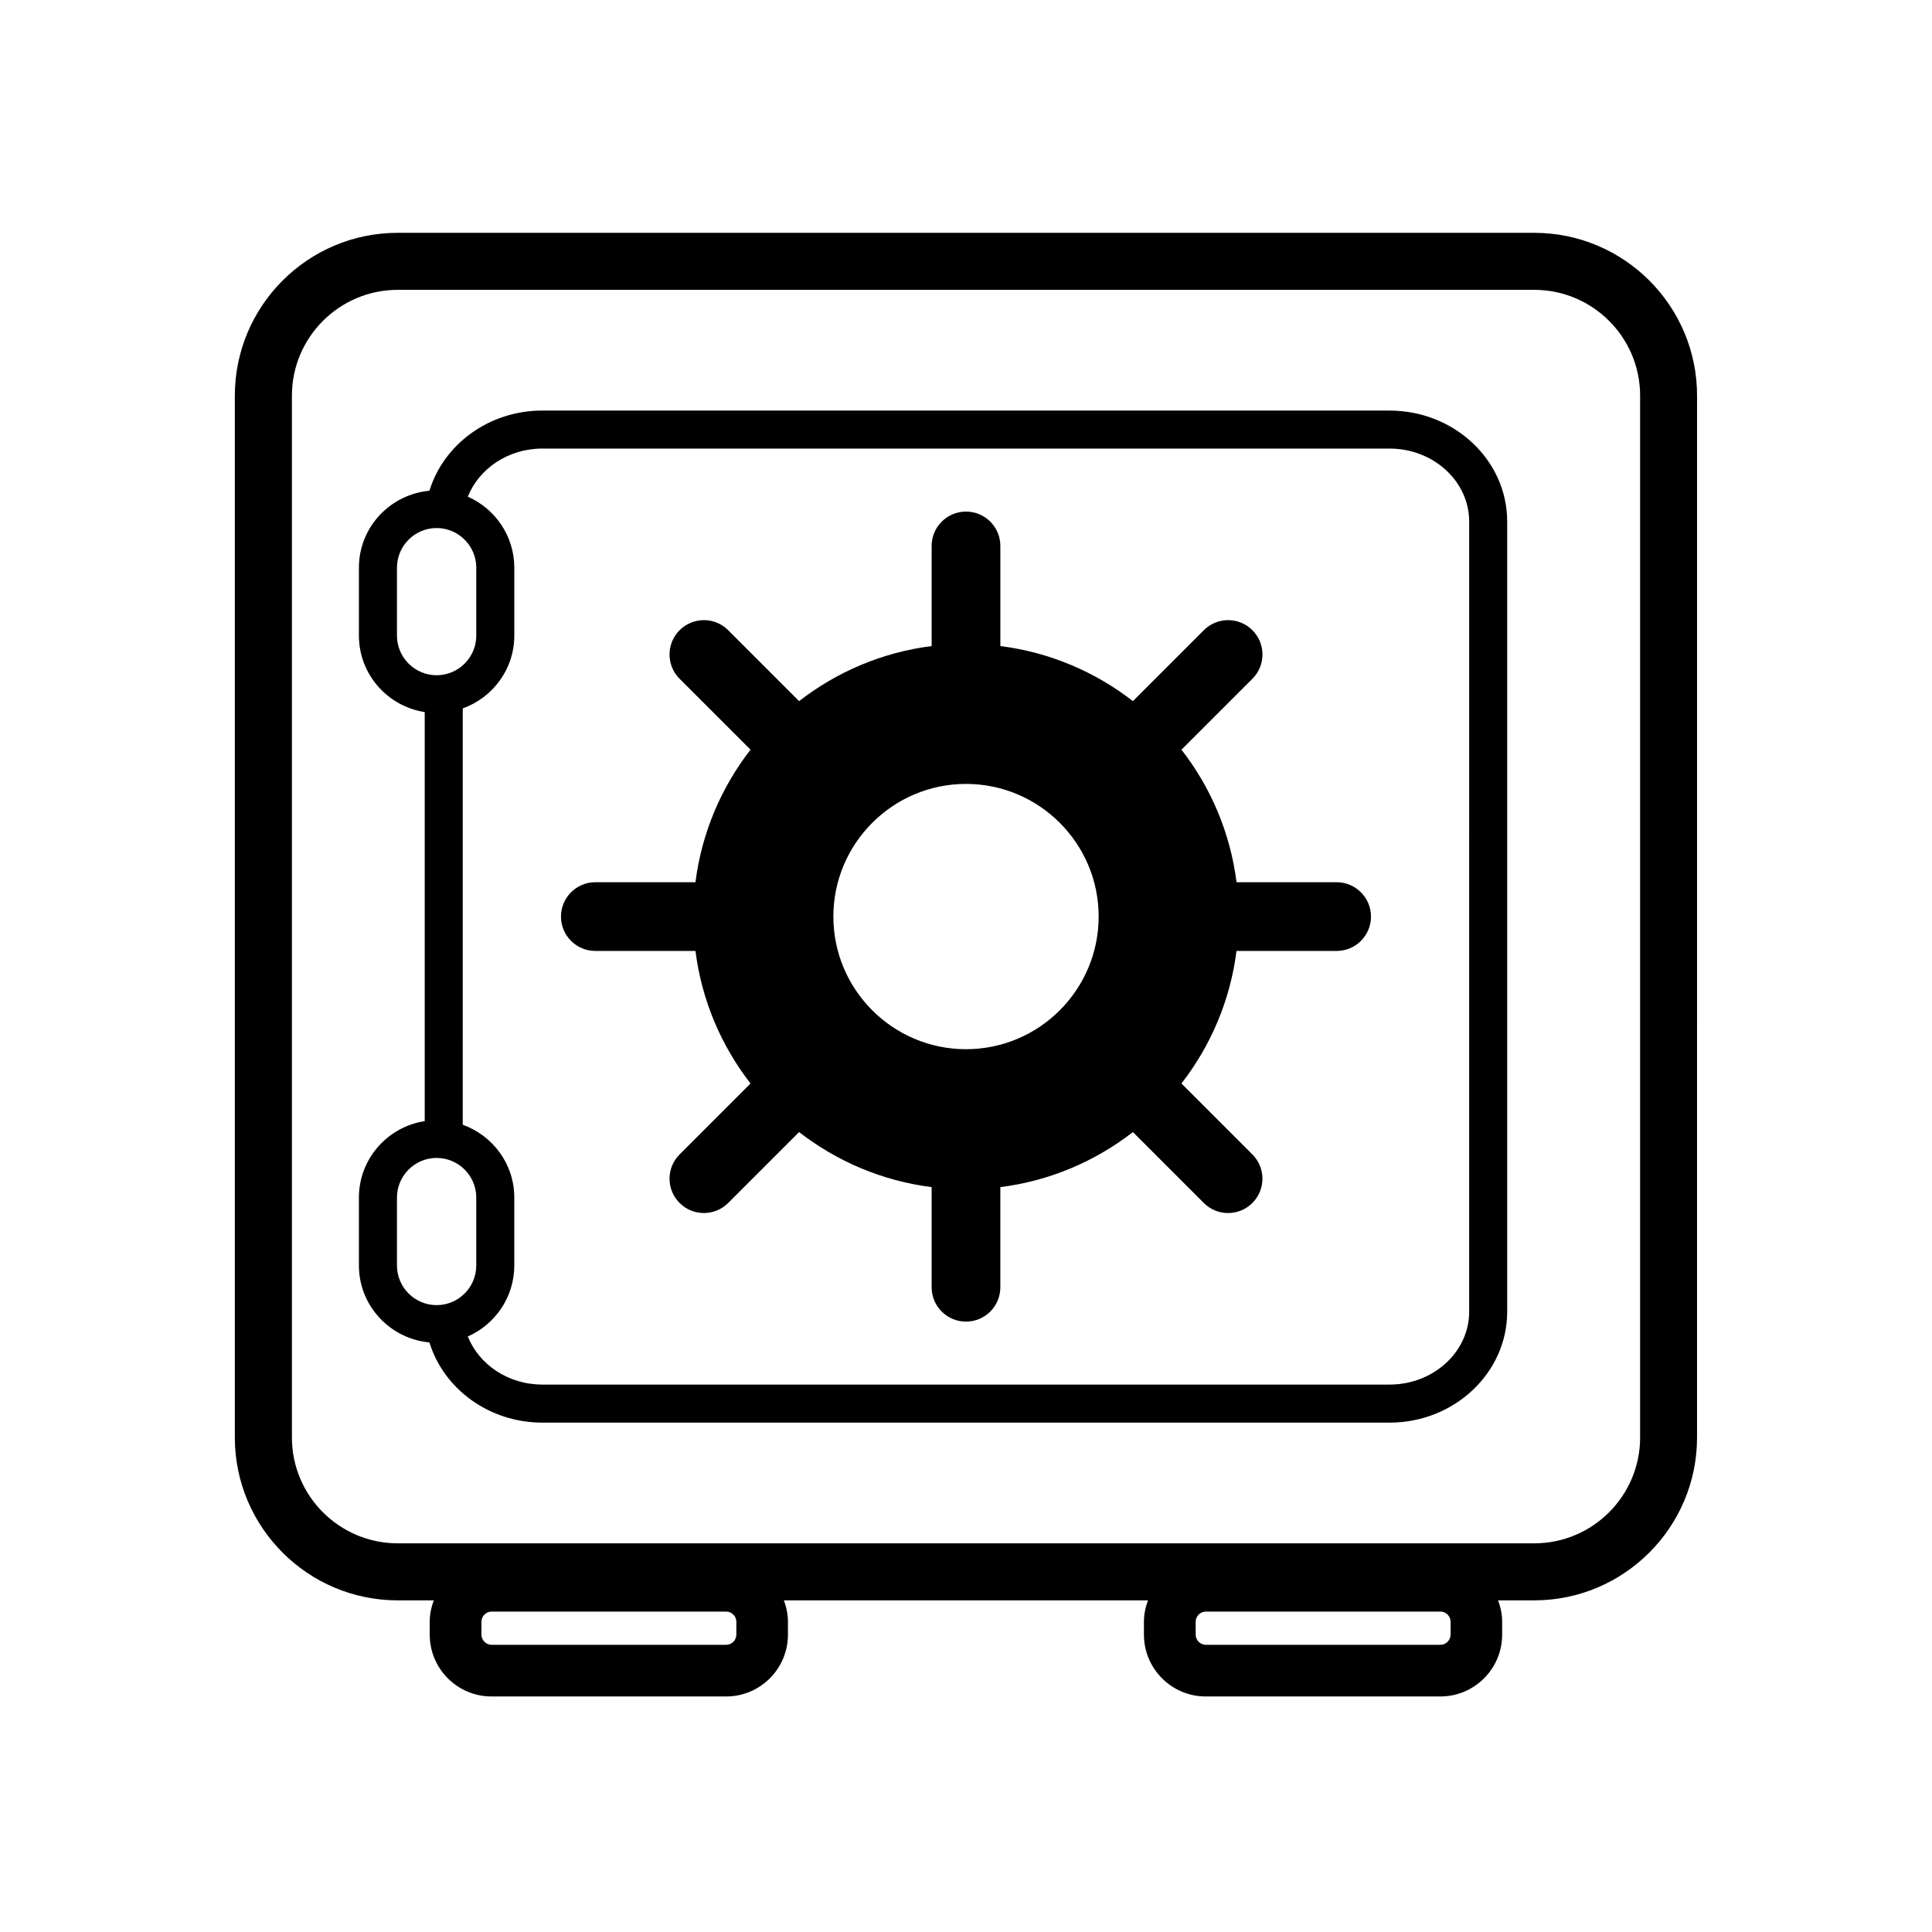 <?xml version="1.0" encoding="UTF-8"?>
<!-- Uploaded to: ICON Repo, www.iconrepo.com, Generator: ICON Repo Mixer Tools -->
<svg fill="#000000" width="800px" height="800px" version="1.1" viewBox="144 144 512 512" xmlns="http://www.w3.org/2000/svg">
 <g>
  <path d="m550.6 205.7h-301.21c-23.797 0-43.156 19.363-43.156 43.156v276.1c0 23.797 19.363 43.156 43.156 43.156h9.566c-0.66 1.773-1.074 3.668-1.074 5.668v3.426c0 9.027 7.344 16.375 16.375 16.375h62.18c9.027 0 16.375-7.344 16.375-16.375v-3.426c0-2-0.414-3.894-1.074-5.668h96.488c-0.66 1.773-1.074 3.668-1.074 5.668v3.426c0 9.027 7.344 16.375 16.375 16.375h62.18c9.027 0 16.375-7.344 16.375-16.375v-3.426c0-2-0.414-3.894-1.074-5.668h9.566c23.797 0 43.156-19.363 43.156-43.156l0.004-276.1c0.016-23.793-19.34-43.152-43.137-43.152zm-211.46 371.5c0 1.457-1.234 2.691-2.691 2.691h-62.176c-1.457 0-2.691-1.234-2.691-2.691v-3.426c0-1.457 1.234-2.691 2.691-2.691h62.18c1.457 0 2.691 1.234 2.691 2.691zm189.28 0c0 1.457-1.234 2.691-2.691 2.691h-62.172c-1.457 0-2.691-1.234-2.691-2.691v-3.426c0-1.457 1.234-2.691 2.691-2.691h62.18c1.457 0 2.691 1.234 2.691 2.691l-0.004 3.426zm50.227-52.246c0 15.461-12.582 28.043-28.043 28.043h-301.2c-15.461 0-28.043-12.582-28.043-28.043v-276.1c0-15.461 12.582-28.043 28.043-28.043h301.2c15.461 0 28.043 12.582 28.043 28.043z"/>
  <path d="m498.23 377.8h-26.535c-1.656-13.129-6.848-25.156-14.59-35.125l18.793-18.793c3.559-3.559 3.559-9.316 0-12.871-3.551-3.559-9.32-3.559-12.871 0l-18.793 18.793c-9.977-7.742-21.996-12.934-35.129-14.59v-26.535c0-5.027-4.074-9.105-9.105-9.105-5.027 0-9.105 4.074-9.105 9.105v26.535c-13.133 1.656-25.156 6.848-35.129 14.59l-18.793-18.793c-3.551-3.559-9.32-3.559-12.871 0-3.559 3.559-3.559 9.316 0 12.871l18.793 18.793c-7.742 9.977-12.93 21.996-14.59 35.125h-26.535c-5.027 0-9.105 4.074-9.105 9.105 0 5.027 4.074 9.105 9.105 9.105h26.535c1.664 13.133 6.848 25.156 14.59 35.129l-18.793 18.793c-3.559 3.559-3.559 9.316 0 12.871 1.777 1.777 4.106 2.664 6.434 2.664s4.66-0.887 6.434-2.664l18.793-18.793c9.977 7.742 21.996 12.934 35.129 14.59v26.535c0 5.027 4.074 9.105 9.105 9.105 5.027 0 9.105-4.074 9.105-9.105v-26.535c13.133-1.656 25.156-6.848 35.129-14.59l18.793 18.793c1.777 1.777 4.106 2.664 6.434 2.664s4.66-0.887 6.434-2.664c3.559-3.559 3.559-9.316 0-12.871l-18.793-18.793c7.742-9.977 12.93-21.996 14.59-35.129h26.535c5.027 0 9.105-4.074 9.105-9.105-0.004-5.027-4.07-9.105-9.098-9.105zm-98.227 44.25c-19.383 0-35.152-15.77-35.152-35.152 0-19.383 15.77-35.152 35.152-35.152s35.152 15.77 35.152 35.152c-0.004 19.391-15.773 35.152-35.152 35.152z"/>
  <path d="m512.26 252.8h-224.53c-14.188 0-26.164 8.992-29.926 21.25-10.449 0.977-18.688 9.691-18.688 20.395v17.992c0 10.273 7.586 18.742 17.438 20.27v108.4c-9.855 1.531-17.438 9.996-17.438 20.27v17.984c0 10.699 8.238 19.422 18.688 20.398 3.758 12.258 15.738 21.25 29.926 21.25h224.52c17.191 0 31.172-13.195 31.172-29.406v-209.39c0.004-16.215-13.98-29.406-31.168-29.406zm-263.06 59.637v-17.992c0-5.793 4.715-10.508 10.508-10.508 5.793 0 10.508 4.715 10.508 10.508v17.992c0 5.793-4.715 10.508-10.508 10.508-5.793 0-10.508-4.715-10.508-10.508zm0 166.92v-17.984c0-5.793 4.715-10.508 10.508-10.508 5.793 0 10.508 4.715 10.508 10.508v17.984c0 5.801-4.715 10.516-10.508 10.516-5.793 0-10.508-4.715-10.508-10.516zm284.15 12.238c0 10.66-9.461 19.332-21.094 19.332h-224.53c-9.098 0-16.797-5.336-19.75-12.746 7.238-3.195 12.316-10.418 12.316-18.828v-17.984c0-8.914-5.723-16.445-13.66-19.301l0.004-110.33c7.941-2.863 13.66-10.395 13.66-19.301v-17.992c0-8.41-5.078-15.629-12.316-18.824 2.953-7.41 10.656-12.746 19.75-12.746h224.52c11.633 0 21.094 8.676 21.094 19.332l-0.004 209.39z"/>
 </g>
</svg>
